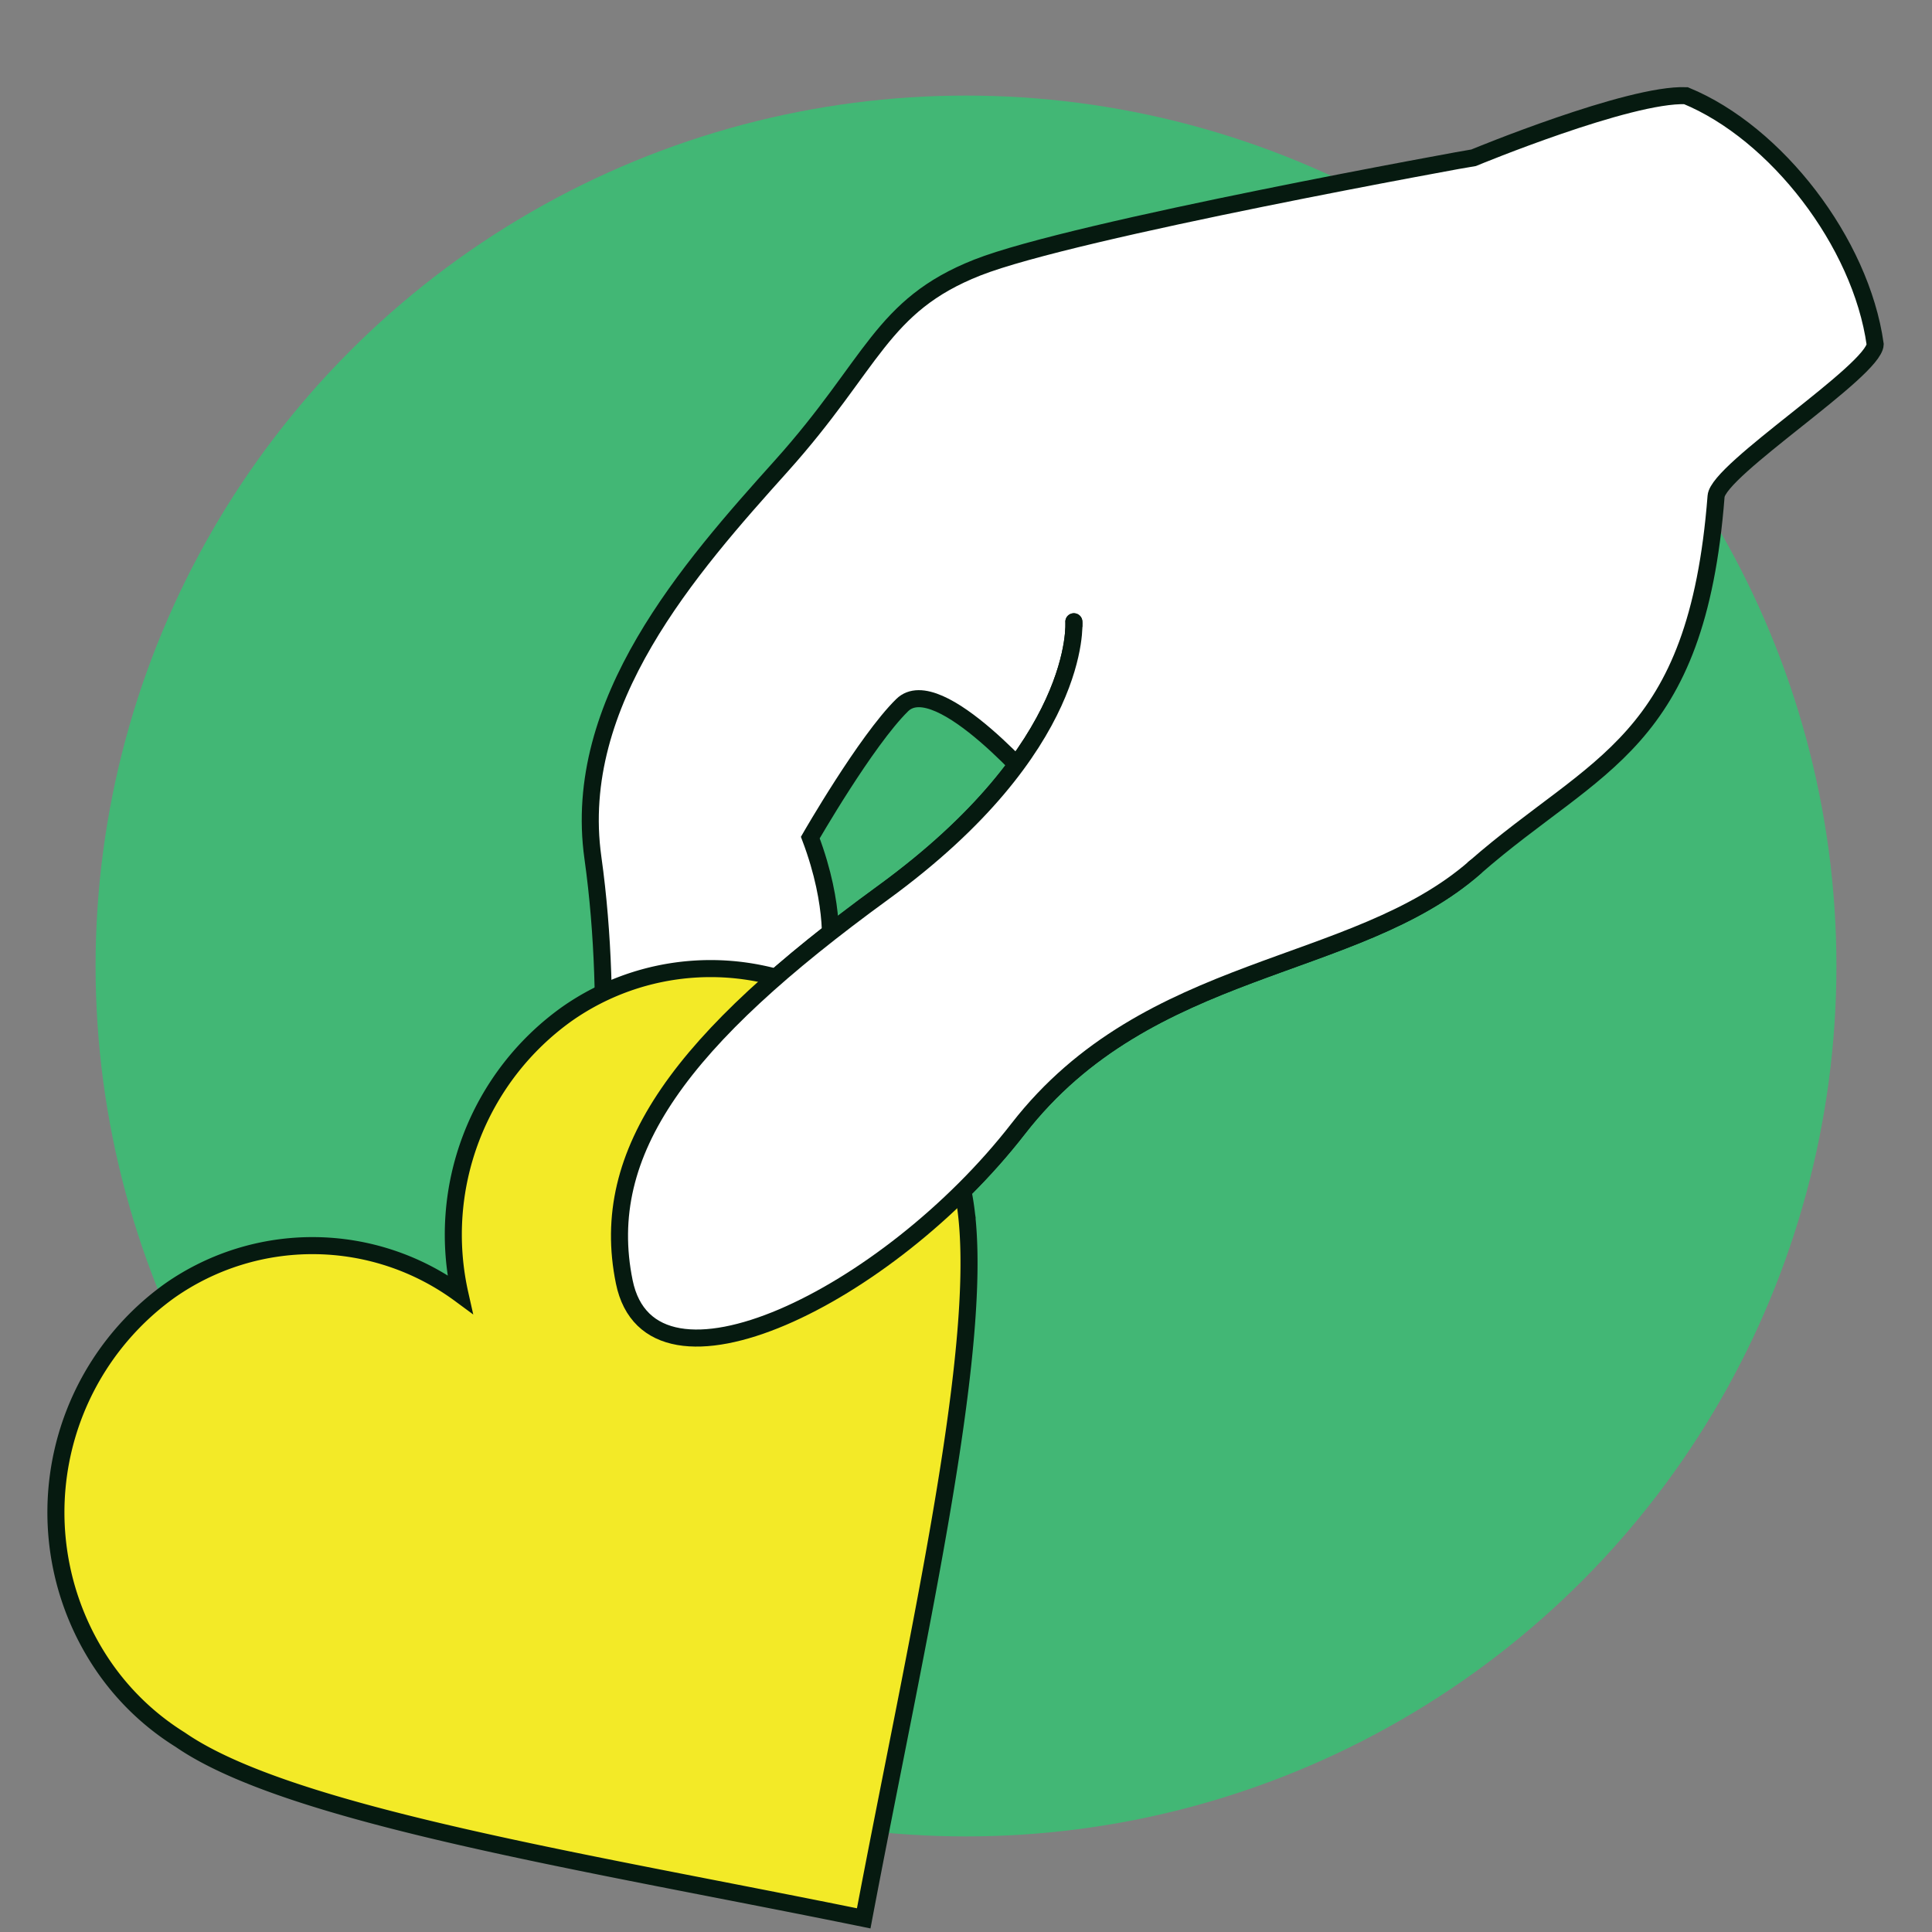 <svg xmlns="http://www.w3.org/2000/svg" viewBox="0 0 170 170"><rect x="0" y="0" width="170" height="170" fill="#808080" stroke="none"/><defs><style>.cls-1{fill:#42b775;}.cls-2{fill:#fff;stroke-linecap:round;}.cls-2,.cls-3{stroke:#061a10;stroke-miterlimit:10;stroke-width:1.5px;}.cls-3{fill:#f3ea27;}</style></defs><g id="Layer_3" data-name="Layer 3"><circle class="cls-1" cx="85" cy="85" r="76.59"/><path class="cls-2" d="M94.49,54.71s.85,11-16.8,23.85-25.1,22.75-22.76,34.23,23.18,1.32,34.66-13.47,29.56-13.69,40.2-23S149.3,65.54,151,43.67c.19-2.35,13.9-11.05,14-13.37-1.26-9-8.73-18.62-16.65-21.88-5-.2-18.63,5.44-18.63,5.44S94.49,20.19,86,23.54,76.83,32,68.75,41,50.25,61.78,52.17,75.47s.39,27.6-.23,29.81S73,83.86,73,83.86s.63-4-1.7-10.16c0,0,4.89-8.51,8.08-11.65s12.33,7.68,12.33,7.68"/><path class="cls-3" d="M81.2,95.6a22,22,0,0,0-31.3-6.39,23.85,23.85,0,0,0-9.43,24.66,21.87,21.87,0,0,0-25.55-.29,24,24,0,0,0-6.17,32.5,22.76,22.76,0,0,0,7.11,7h0c9.68,6.7,36.08,10.8,60.14,15.72,4.73-25,11.08-51.9,8.78-63.73h0A23.92,23.92,0,0,0,81.2,95.6Z"/><path class="cls-2" d="M94.49,54.71s.85,11-16.8,23.85-25.1,22.75-22.76,34.23,23.18,1.32,34.66-13.47,29.56-13.69,40.2-23"/></g></svg>